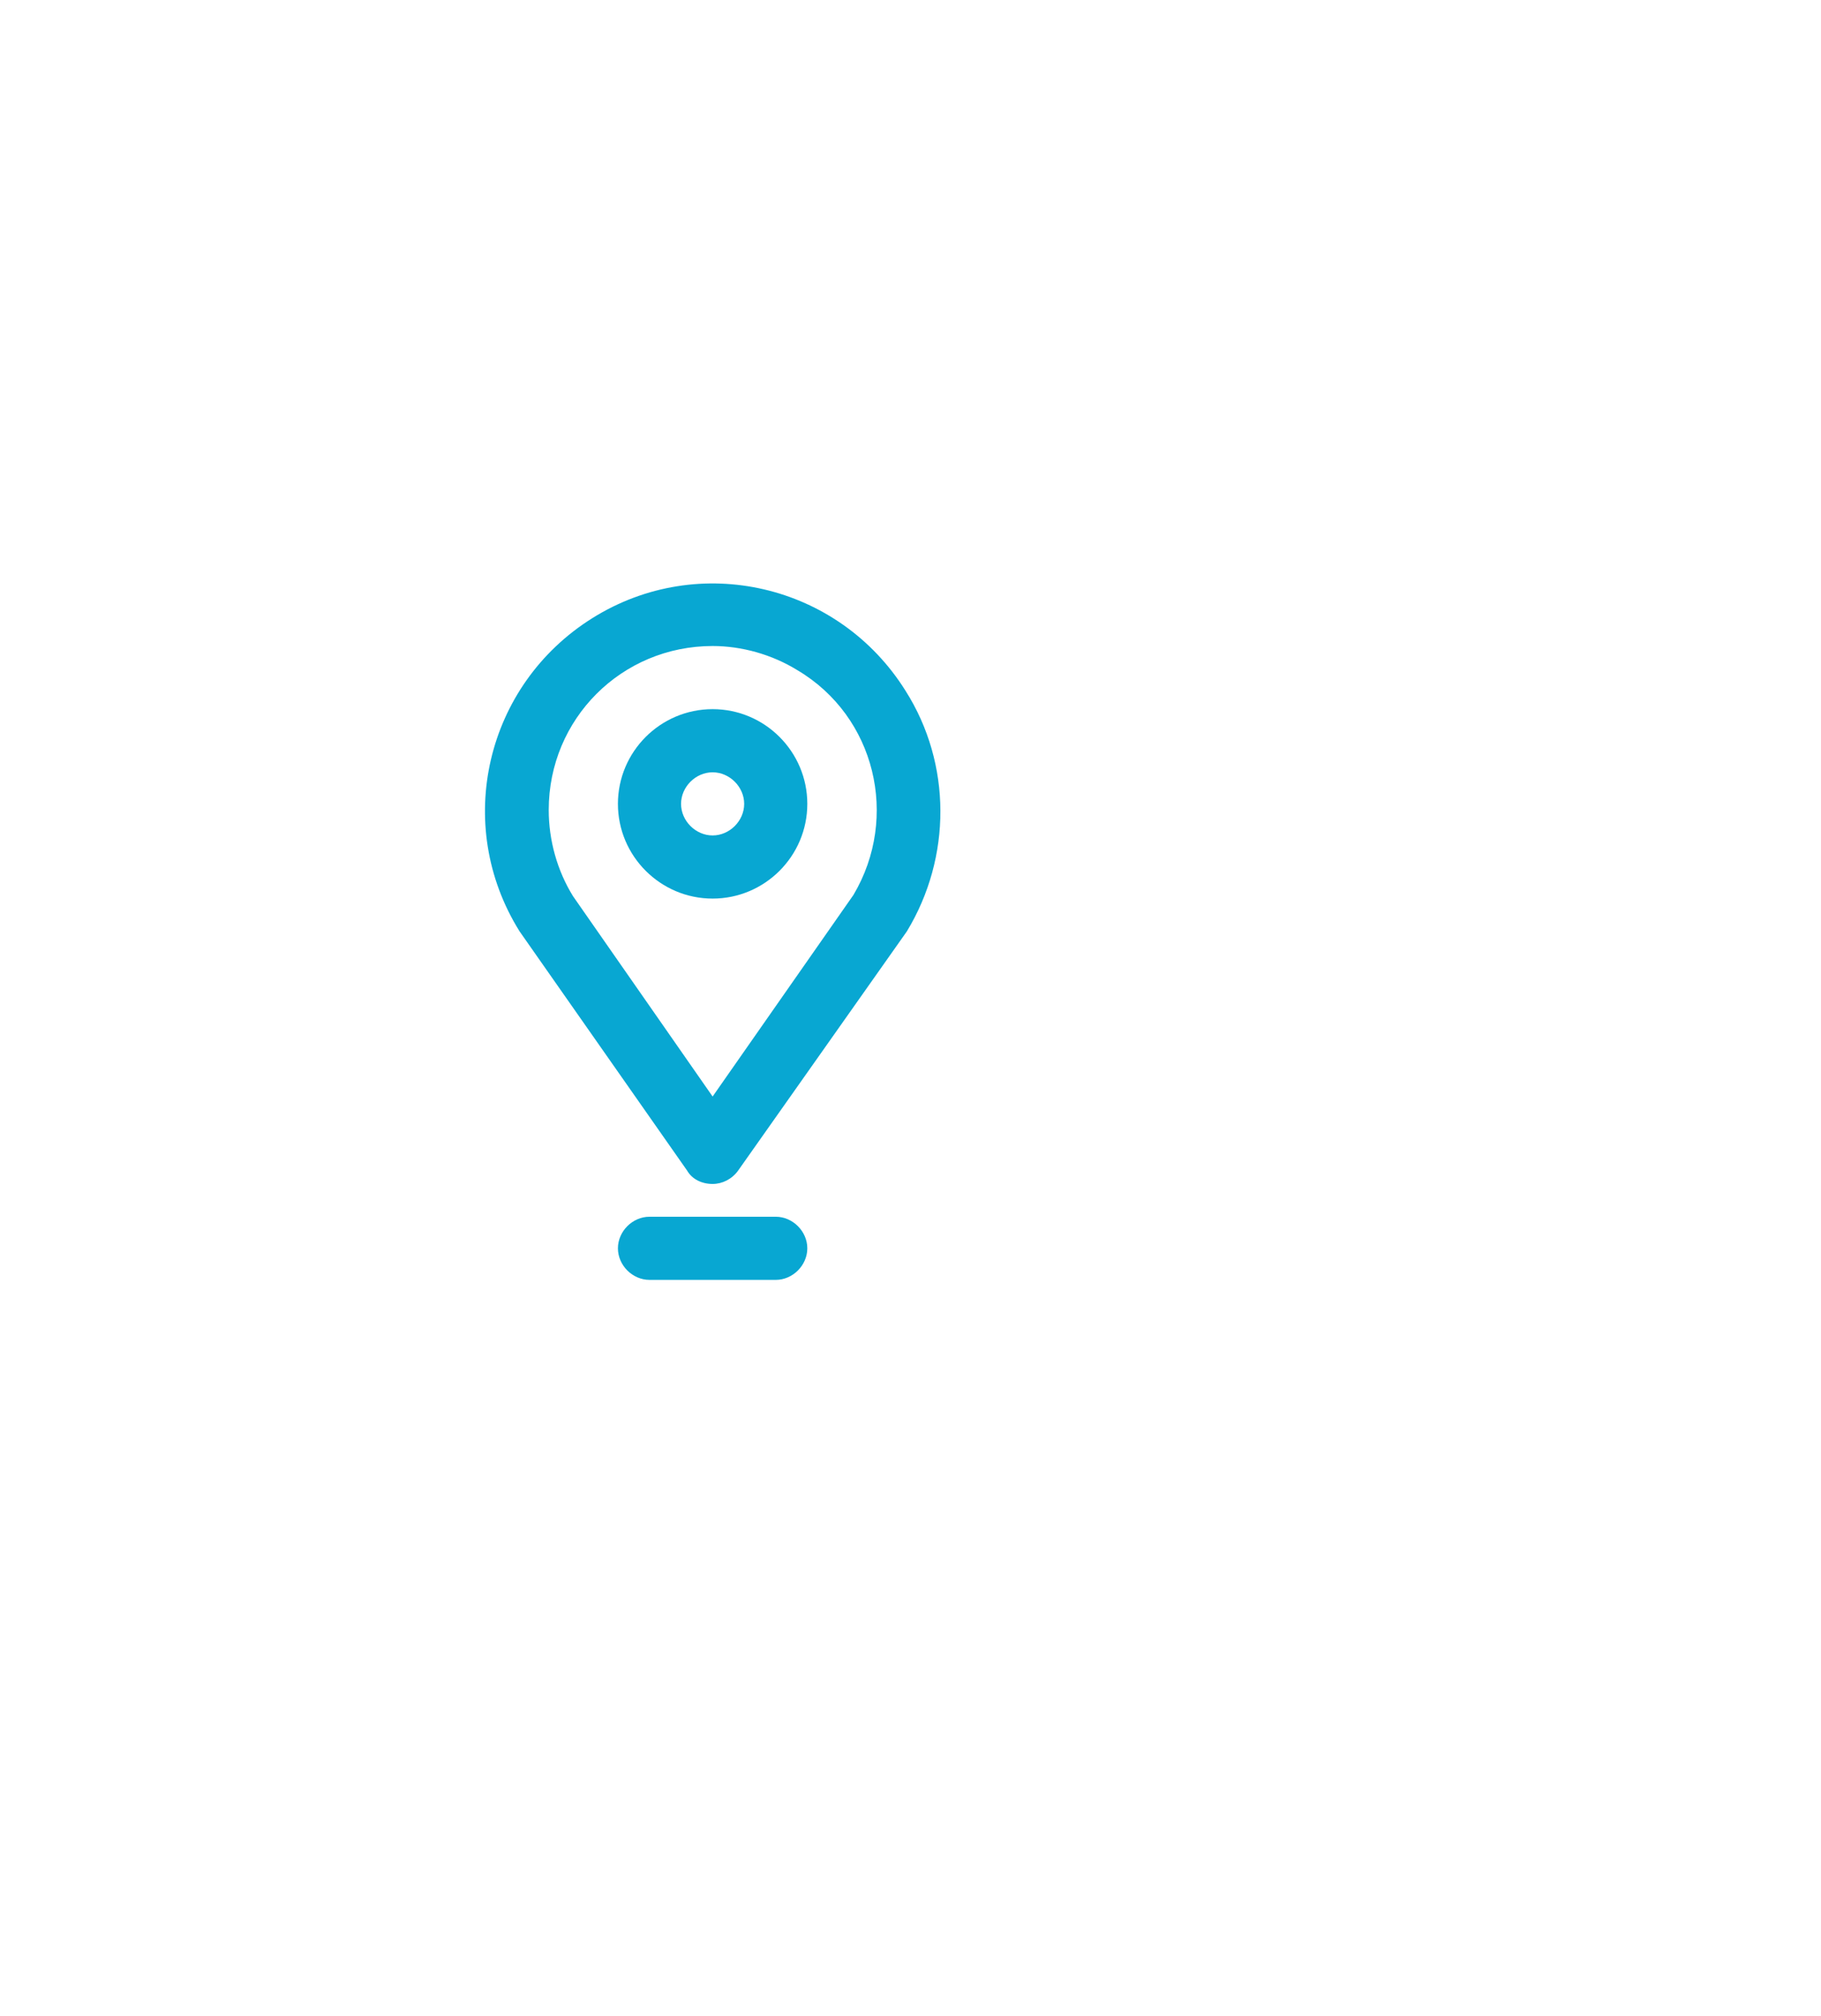 <svg xmlns="http://www.w3.org/2000/svg" xmlns:xlink="http://www.w3.org/1999/xlink" id="Calque_1" x="0px" y="0px" viewBox="0 0 150 166" style="enable-background:new 0 0 150 166;" xml:space="preserve">
<style type="text/css">
	.st0{clip-path:url(#SVGID_2_);}
	.st1{fill:none;stroke:#4D4D4D;stroke-linecap:round;stroke-linejoin:round;stroke-miterlimit:10;}
	.st2{fill:#FFFFFF;}
	.st3{fill:#EFC101;}
	.st4{fill:#0880BC;}
	.st5{fill:#236199;}
	.st6{fill:#333333;}
	.st7{fill:#DCDCDC;}
	.st8{fill:none;stroke:#8C8C8C;stroke-width:0.735;stroke-miterlimit:10;}
	.st9{fill:#E2E2E2;}
	.st10{fill:none;stroke:#1A1A1A;stroke-width:0.25;stroke-miterlimit:10;}
	.st11{fill:#009DCC;}
	.st12{fill:#08A7D2;}
	.st13{fill:none;stroke:#FFFFFF;stroke-miterlimit:10;}
	.st14{opacity:0.25;fill:#FFFFFF;}
	.st15{fill:none;stroke:#FFFFFF;stroke-width:0.888;stroke-miterlimit:10;}
	.st16{fill:#22396B;}
	.st17{opacity:0.41;}
	.st18{fill:#23619F;}
	.st19{fill:#1996CB;}
	.st20{fill:#4D4D4D;}
	.st21{fill:none;stroke:url(#SVGID_5_);stroke-miterlimit:10;}
	.st22{fill:none;stroke:url(#SVGID_6_);stroke-miterlimit:10;}
	.st23{fill:none;stroke:url(#SVGID_7_);stroke-miterlimit:10;}
	.st24{fill:#1D1D1B;}
	.st25{fill:#0882C4;}
	.st26{fill:#F7C901;}
	.st27{fill:url(#SVGID_8_);}
	.st28{fill:url(#SVGID_9_);}
	.st29{opacity:0.3;fill:url(#SVGID_10_);}
</style>
<g>
	<g>
		<path class="st12" d="M58.7,97.5c-0.9,0-1.7-0.4-2.1-1.1L42.8,76.7c-5.5-8.8-2.8-20.3,6-25.8s20.3-2.8,25.8,6    c3.8,6,3.8,13.7,0.1,19.8L60.8,96.4C60.3,97.1,59.5,97.5,58.7,97.5z M58.7,53.2c-7.5,0-13.5,6-13.5,13.5c0,2.5,0.7,5,2,7.1    l11.5,16.5l11.6-16.6c3.8-6.4,1.8-14.7-4.6-18.5C63.6,53.9,61.1,53.2,58.7,53.2z"></path>
		<path class="st12" d="M58.7,74c-4.3,0-7.8-3.5-7.8-7.8c0-4.3,3.5-7.8,7.8-7.8s7.8,3.5,7.8,7.8C66.5,70.5,63,74,58.7,74z     M58.7,63.6c-1.4,0-2.6,1.2-2.6,2.6c0,1.4,1.2,2.6,2.6,2.6c1.4,0,2.6-1.2,2.6-2.6C61.3,64.8,60.1,63.6,58.7,63.6z"></path>
		<path class="st12" d="M63.9,105.4H53.5c-1.4,0-2.6-1.2-2.6-2.6s1.2-2.6,2.6-2.6h10.4c1.4,0,2.6,1.2,2.6,2.6S65.3,105.4,63.9,105.4    z"></path>
	</g>
</g>
</svg>